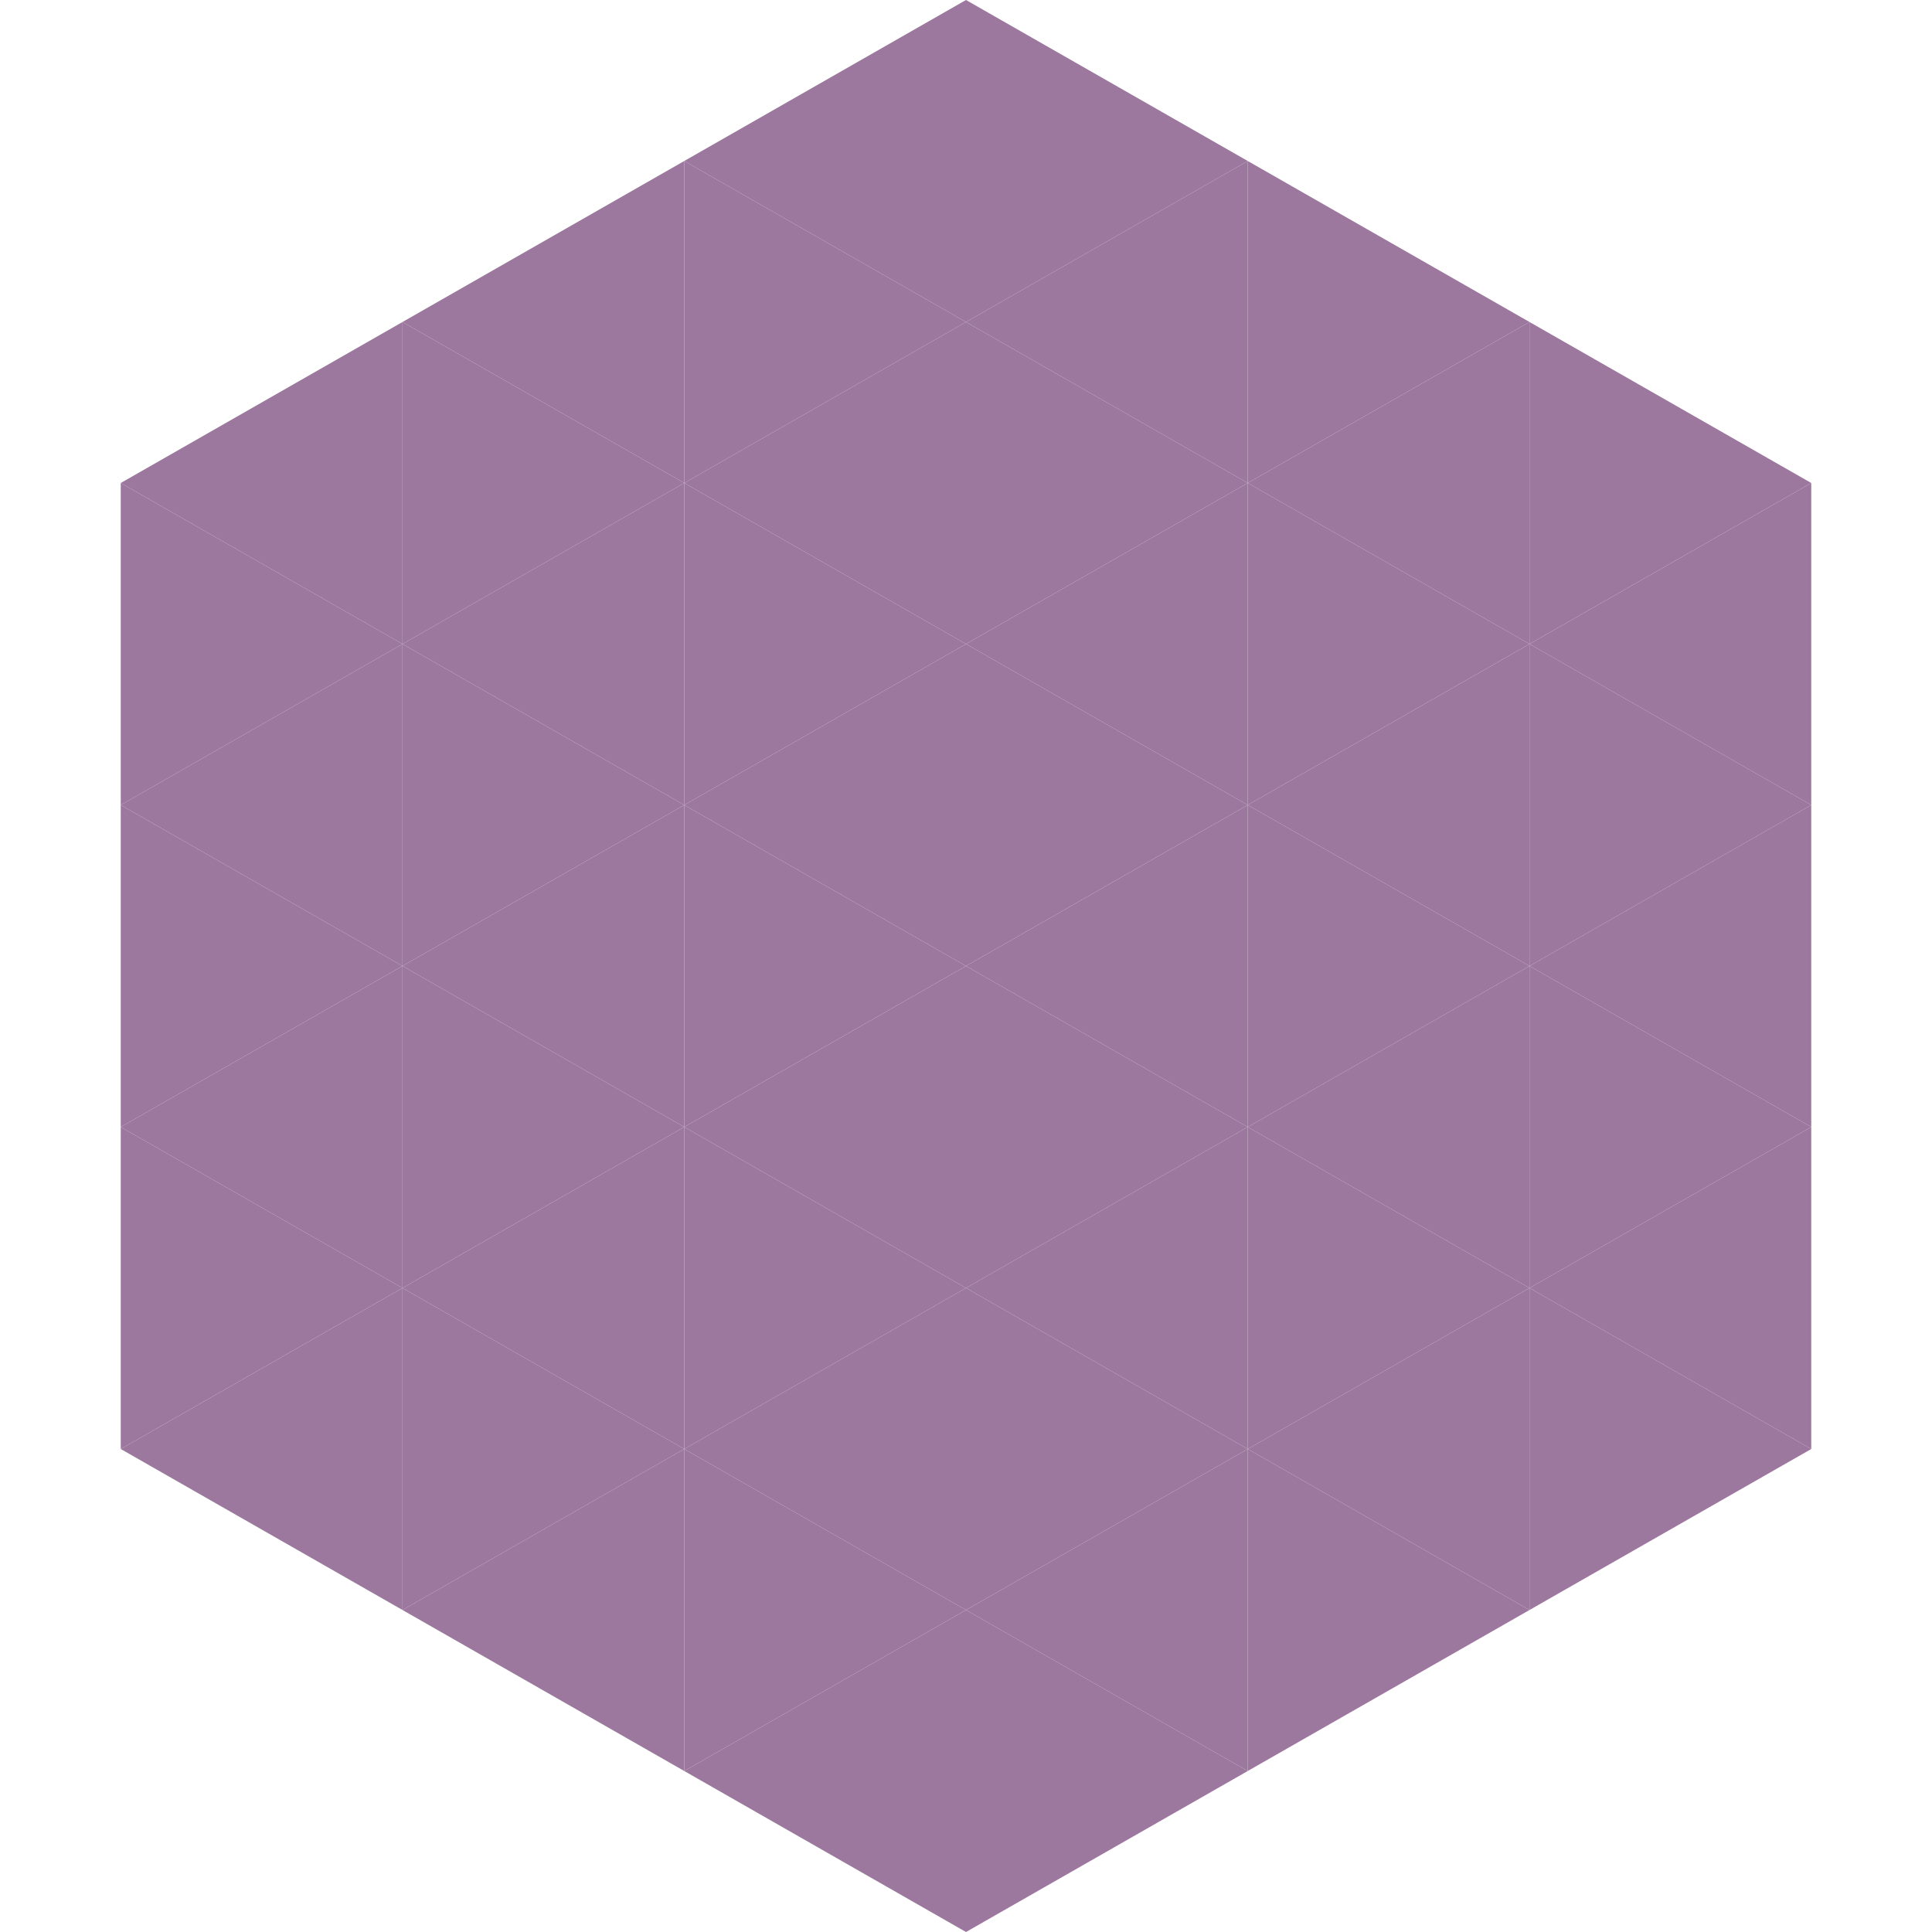 <?xml version="1.0"?>
<!-- Generated by SVGo -->
<svg width="240" height="240"
     xmlns="http://www.w3.org/2000/svg"
     xmlns:xlink="http://www.w3.org/1999/xlink">
<polygon points="50,40 15,60 50,80" style="fill:rgb(156,119,158)" />
<polygon points="190,40 225,60 190,80" style="fill:rgb(156,119,158)" />
<polygon points="15,60 50,80 15,100" style="fill:rgb(156,119,158)" />
<polygon points="225,60 190,80 225,100" style="fill:rgb(156,119,158)" />
<polygon points="50,80 15,100 50,120" style="fill:rgb(156,119,158)" />
<polygon points="190,80 225,100 190,120" style="fill:rgb(156,119,158)" />
<polygon points="15,100 50,120 15,140" style="fill:rgb(156,119,158)" />
<polygon points="225,100 190,120 225,140" style="fill:rgb(156,119,158)" />
<polygon points="50,120 15,140 50,160" style="fill:rgb(156,119,158)" />
<polygon points="190,120 225,140 190,160" style="fill:rgb(156,119,158)" />
<polygon points="15,140 50,160 15,180" style="fill:rgb(156,119,158)" />
<polygon points="225,140 190,160 225,180" style="fill:rgb(156,119,158)" />
<polygon points="50,160 15,180 50,200" style="fill:rgb(156,119,158)" />
<polygon points="190,160 225,180 190,200" style="fill:rgb(156,119,158)" />
<polygon points="15,180 50,200 15,220" style="fill:rgb(255,255,255); fill-opacity:0" />
<polygon points="225,180 190,200 225,220" style="fill:rgb(255,255,255); fill-opacity:0" />
<polygon points="50,0 85,20 50,40" style="fill:rgb(255,255,255); fill-opacity:0" />
<polygon points="190,0 155,20 190,40" style="fill:rgb(255,255,255); fill-opacity:0" />
<polygon points="85,20 50,40 85,60" style="fill:rgb(156,119,158)" />
<polygon points="155,20 190,40 155,60" style="fill:rgb(156,119,158)" />
<polygon points="50,40 85,60 50,80" style="fill:rgb(156,119,158)" />
<polygon points="190,40 155,60 190,80" style="fill:rgb(156,119,158)" />
<polygon points="85,60 50,80 85,100" style="fill:rgb(156,119,158)" />
<polygon points="155,60 190,80 155,100" style="fill:rgb(156,119,158)" />
<polygon points="50,80 85,100 50,120" style="fill:rgb(156,119,158)" />
<polygon points="190,80 155,100 190,120" style="fill:rgb(156,119,158)" />
<polygon points="85,100 50,120 85,140" style="fill:rgb(156,119,158)" />
<polygon points="155,100 190,120 155,140" style="fill:rgb(156,119,158)" />
<polygon points="50,120 85,140 50,160" style="fill:rgb(156,119,158)" />
<polygon points="190,120 155,140 190,160" style="fill:rgb(156,119,158)" />
<polygon points="85,140 50,160 85,180" style="fill:rgb(156,119,158)" />
<polygon points="155,140 190,160 155,180" style="fill:rgb(156,119,158)" />
<polygon points="50,160 85,180 50,200" style="fill:rgb(156,119,158)" />
<polygon points="190,160 155,180 190,200" style="fill:rgb(156,119,158)" />
<polygon points="85,180 50,200 85,220" style="fill:rgb(156,119,158)" />
<polygon points="155,180 190,200 155,220" style="fill:rgb(156,119,158)" />
<polygon points="120,0 85,20 120,40" style="fill:rgb(156,119,158)" />
<polygon points="120,0 155,20 120,40" style="fill:rgb(156,119,158)" />
<polygon points="85,20 120,40 85,60" style="fill:rgb(156,119,158)" />
<polygon points="155,20 120,40 155,60" style="fill:rgb(156,119,158)" />
<polygon points="120,40 85,60 120,80" style="fill:rgb(156,119,158)" />
<polygon points="120,40 155,60 120,80" style="fill:rgb(156,119,158)" />
<polygon points="85,60 120,80 85,100" style="fill:rgb(156,119,158)" />
<polygon points="155,60 120,80 155,100" style="fill:rgb(156,119,158)" />
<polygon points="120,80 85,100 120,120" style="fill:rgb(156,119,158)" />
<polygon points="120,80 155,100 120,120" style="fill:rgb(156,119,158)" />
<polygon points="85,100 120,120 85,140" style="fill:rgb(156,119,158)" />
<polygon points="155,100 120,120 155,140" style="fill:rgb(156,119,158)" />
<polygon points="120,120 85,140 120,160" style="fill:rgb(156,119,158)" />
<polygon points="120,120 155,140 120,160" style="fill:rgb(156,119,158)" />
<polygon points="85,140 120,160 85,180" style="fill:rgb(156,119,158)" />
<polygon points="155,140 120,160 155,180" style="fill:rgb(156,119,158)" />
<polygon points="120,160 85,180 120,200" style="fill:rgb(156,119,158)" />
<polygon points="120,160 155,180 120,200" style="fill:rgb(156,119,158)" />
<polygon points="85,180 120,200 85,220" style="fill:rgb(156,119,158)" />
<polygon points="155,180 120,200 155,220" style="fill:rgb(156,119,158)" />
<polygon points="120,200 85,220 120,240" style="fill:rgb(156,119,158)" />
<polygon points="120,200 155,220 120,240" style="fill:rgb(156,119,158)" />
<polygon points="85,220 120,240 85,260" style="fill:rgb(255,255,255); fill-opacity:0" />
<polygon points="155,220 120,240 155,260" style="fill:rgb(255,255,255); fill-opacity:0" />
</svg>
